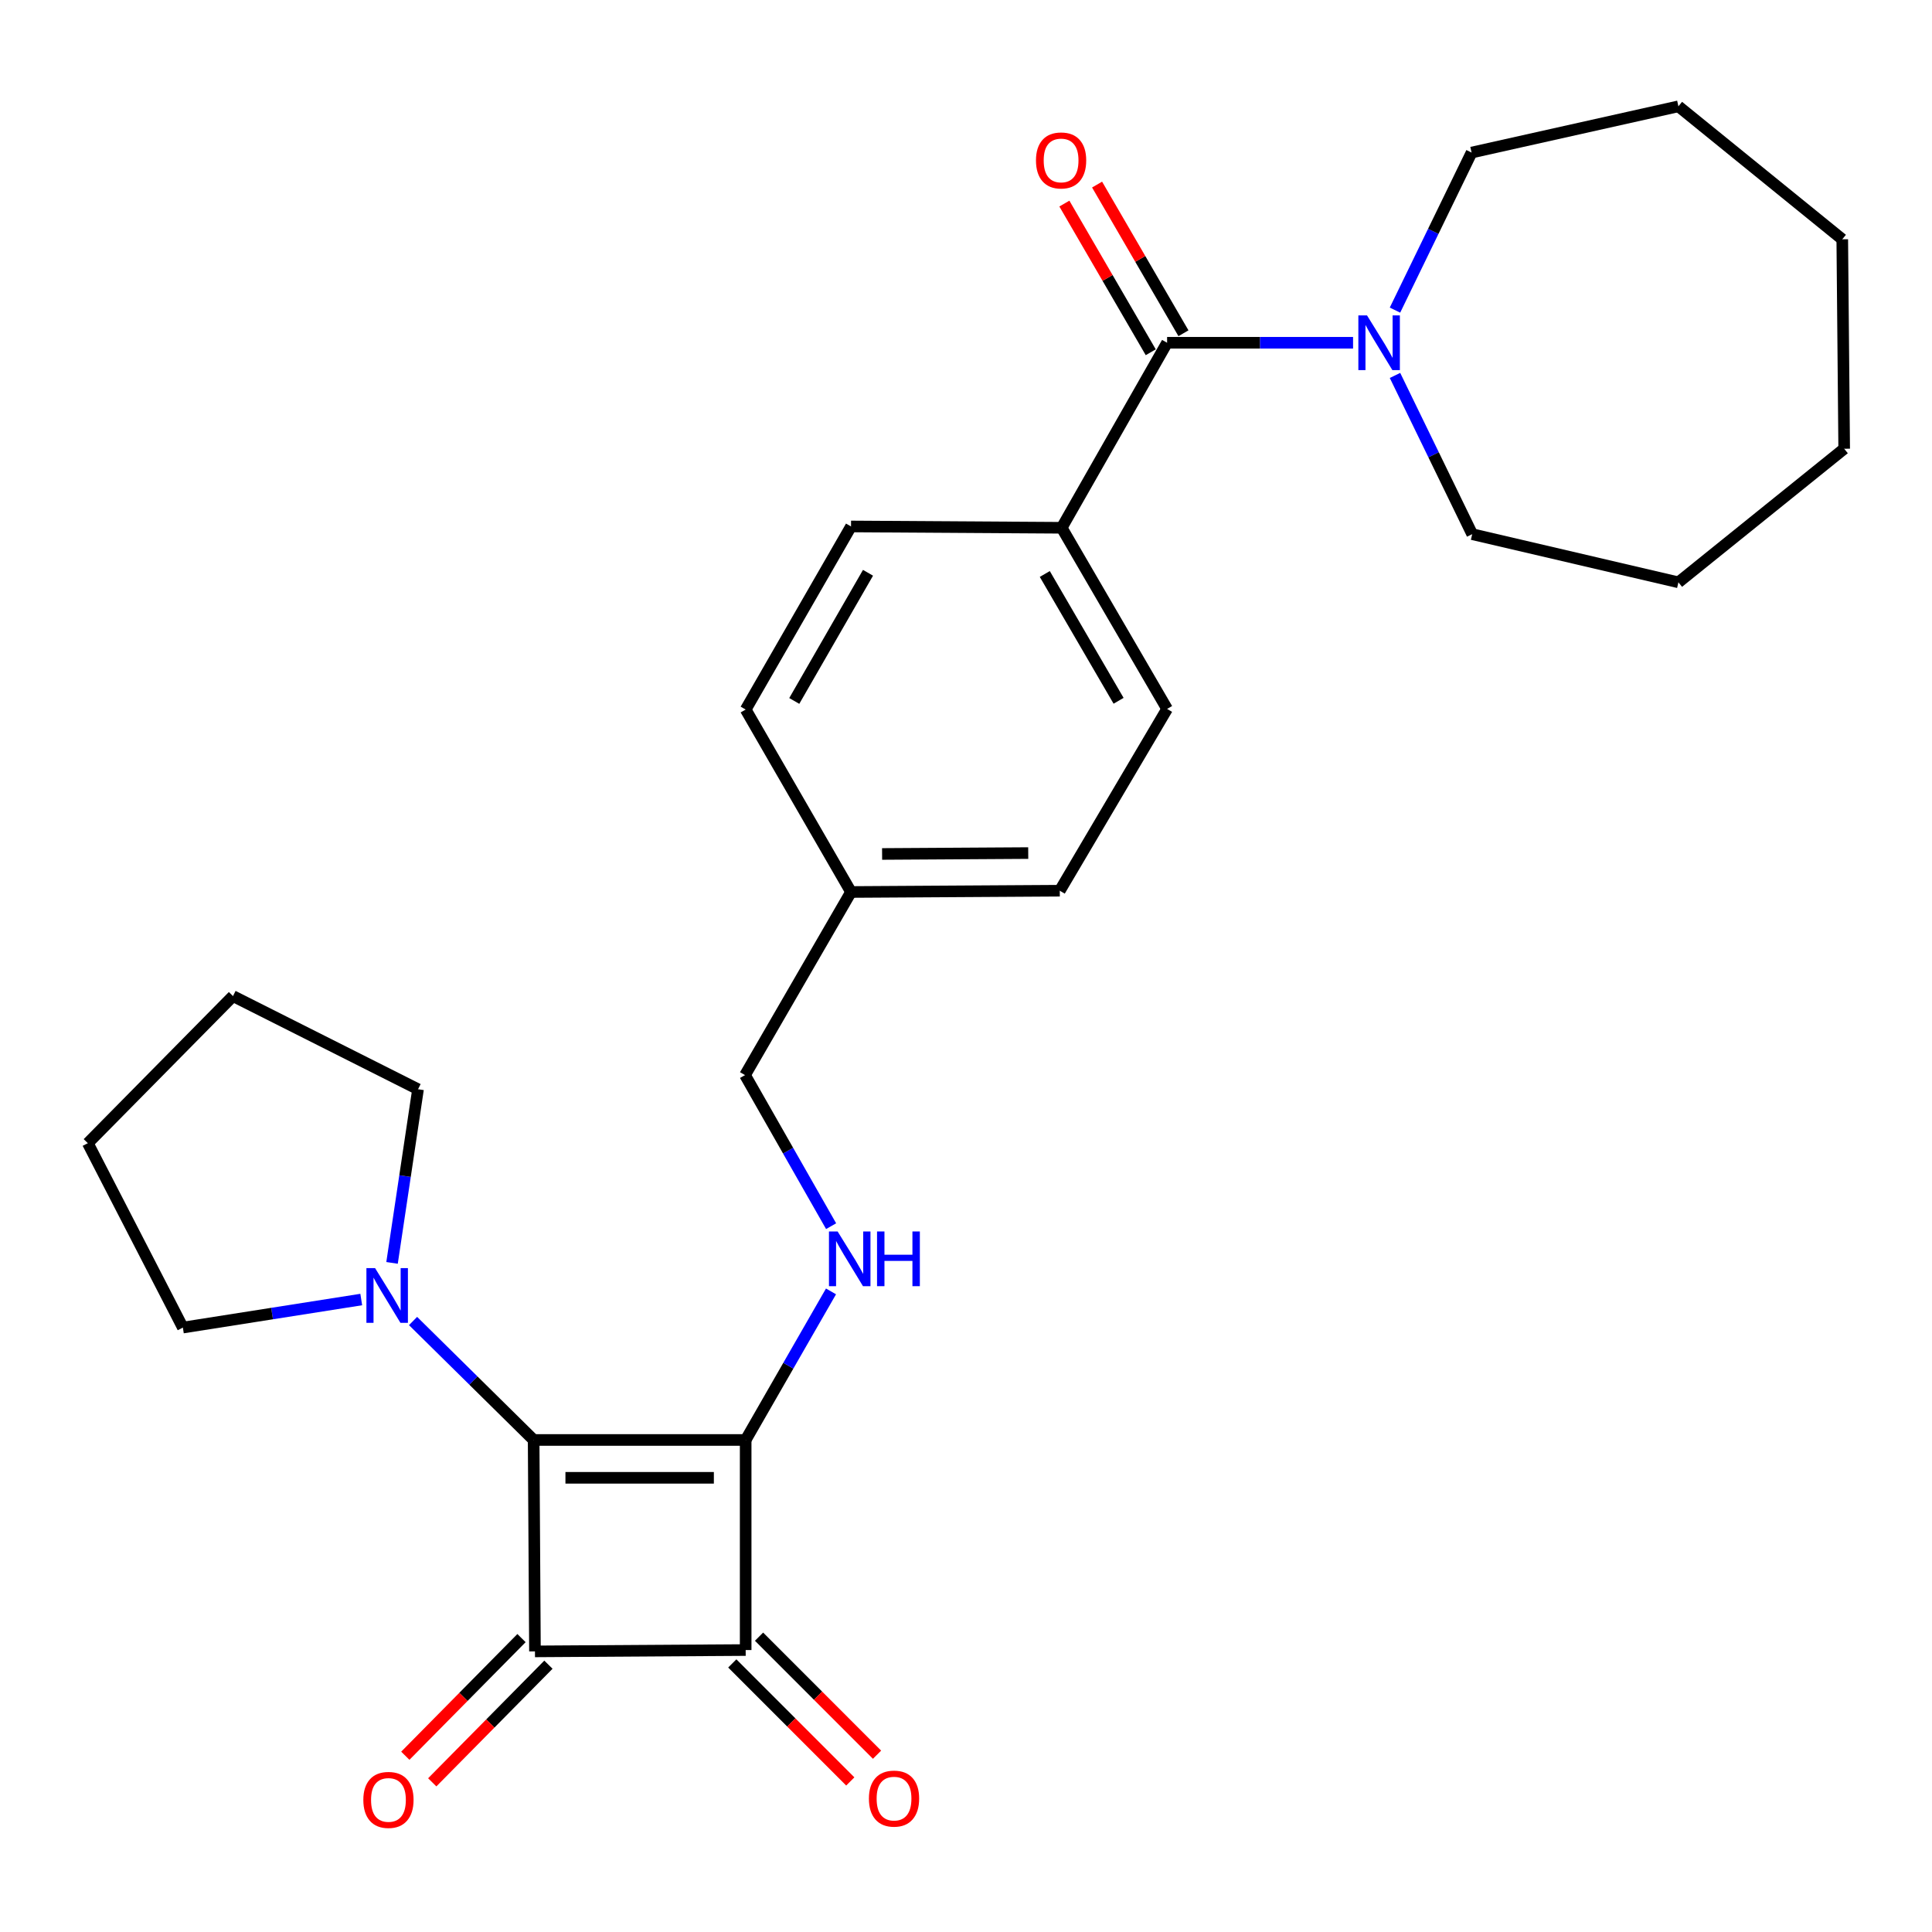 <?xml version='1.0' encoding='iso-8859-1'?>
<svg version='1.1' baseProfile='full'
              xmlns='http://www.w3.org/2000/svg'
                      xmlns:rdkit='http://www.rdkit.org/xml'
                      xmlns:xlink='http://www.w3.org/1999/xlink'
                  xml:space='preserve'
width='1000px' height='1000px' viewBox='0 0 1000 1000'>
<!-- END OF HEADER -->
<rect style='opacity:1.0;fill:#FFFFFF;stroke:none' width='1000' height='1000' x='0' y='0'> </rect>
<path class='bond-0' d='M 385.956,745.327 L 276.209,745.327' style='fill:none;fill-rule:evenodd;stroke:#000000;stroke-width:6px;stroke-linecap:butt;stroke-linejoin:miter;stroke-opacity:1' />
<path class='bond-0' d='M 369.494,764.911 L 292.671,764.911' style='fill:none;fill-rule:evenodd;stroke:#000000;stroke-width:6px;stroke-linecap:butt;stroke-linejoin:miter;stroke-opacity:1' />
<path class='bond-2' d='M 385.956,745.327 L 385.956,854.061' style='fill:none;fill-rule:evenodd;stroke:#000000;stroke-width:6px;stroke-linecap:butt;stroke-linejoin:miter;stroke-opacity:1' />
<path class='bond-5' d='M 385.956,745.327 L 408.041,706.876' style='fill:none;fill-rule:evenodd;stroke:#000000;stroke-width:6px;stroke-linecap:butt;stroke-linejoin:miter;stroke-opacity:1' />
<path class='bond-5' d='M 408.041,706.876 L 430.126,668.426' style='fill:none;fill-rule:evenodd;stroke:#0000FF;stroke-width:6px;stroke-linecap:butt;stroke-linejoin:miter;stroke-opacity:1' />
<path class='bond-4' d='M 276.209,745.327 L 245.004,714.538' style='fill:none;fill-rule:evenodd;stroke:#000000;stroke-width:6px;stroke-linecap:butt;stroke-linejoin:miter;stroke-opacity:1' />
<path class='bond-4' d='M 245.004,714.538 L 213.799,683.75' style='fill:none;fill-rule:evenodd;stroke:#0000FF;stroke-width:6px;stroke-linecap:butt;stroke-linejoin:miter;stroke-opacity:1' />
<path class='bond-27' d='M 276.209,745.327 L 276.894,854.758' style='fill:none;fill-rule:evenodd;stroke:#000000;stroke-width:6px;stroke-linecap:butt;stroke-linejoin:miter;stroke-opacity:1' />
<path class='bond-1' d='M 276.894,854.758 L 385.956,854.061' style='fill:none;fill-rule:evenodd;stroke:#000000;stroke-width:6px;stroke-linecap:butt;stroke-linejoin:miter;stroke-opacity:1' />
<path class='bond-7' d='M 269.927,847.877 L 239.859,878.325' style='fill:none;fill-rule:evenodd;stroke:#000000;stroke-width:6px;stroke-linecap:butt;stroke-linejoin:miter;stroke-opacity:1' />
<path class='bond-7' d='M 239.859,878.325 L 209.791,908.772' style='fill:none;fill-rule:evenodd;stroke:#FF0000;stroke-width:6px;stroke-linecap:butt;stroke-linejoin:miter;stroke-opacity:1' />
<path class='bond-7' d='M 283.862,861.638 L 253.794,892.086' style='fill:none;fill-rule:evenodd;stroke:#000000;stroke-width:6px;stroke-linecap:butt;stroke-linejoin:miter;stroke-opacity:1' />
<path class='bond-7' d='M 253.794,892.086 L 223.726,922.533' style='fill:none;fill-rule:evenodd;stroke:#FF0000;stroke-width:6px;stroke-linecap:butt;stroke-linejoin:miter;stroke-opacity:1' />
<path class='bond-9' d='M 379.031,860.984 L 409.569,891.531' style='fill:none;fill-rule:evenodd;stroke:#000000;stroke-width:6px;stroke-linecap:butt;stroke-linejoin:miter;stroke-opacity:1' />
<path class='bond-9' d='M 409.569,891.531 L 440.106,922.078' style='fill:none;fill-rule:evenodd;stroke:#FF0000;stroke-width:6px;stroke-linecap:butt;stroke-linejoin:miter;stroke-opacity:1' />
<path class='bond-9' d='M 392.881,847.138 L 423.419,877.685' style='fill:none;fill-rule:evenodd;stroke:#000000;stroke-width:6px;stroke-linecap:butt;stroke-linejoin:miter;stroke-opacity:1' />
<path class='bond-9' d='M 423.419,877.685 L 453.956,908.232' style='fill:none;fill-rule:evenodd;stroke:#FF0000;stroke-width:6px;stroke-linecap:butt;stroke-linejoin:miter;stroke-opacity:1' />
<path class='bond-3' d='M 604.089,177.411 L 549.526,273.177' style='fill:none;fill-rule:evenodd;stroke:#000000;stroke-width:6px;stroke-linecap:butt;stroke-linejoin:miter;stroke-opacity:1' />
<path class='bond-6' d='M 604.089,177.411 L 652.215,177.411' style='fill:none;fill-rule:evenodd;stroke:#000000;stroke-width:6px;stroke-linecap:butt;stroke-linejoin:miter;stroke-opacity:1' />
<path class='bond-6' d='M 652.215,177.411 L 700.342,177.411' style='fill:none;fill-rule:evenodd;stroke:#0000FF;stroke-width:6px;stroke-linecap:butt;stroke-linejoin:miter;stroke-opacity:1' />
<path class='bond-10' d='M 612.556,172.493 L 590.203,134.013' style='fill:none;fill-rule:evenodd;stroke:#000000;stroke-width:6px;stroke-linecap:butt;stroke-linejoin:miter;stroke-opacity:1' />
<path class='bond-10' d='M 590.203,134.013 L 567.849,95.534' style='fill:none;fill-rule:evenodd;stroke:#FF0000;stroke-width:6px;stroke-linecap:butt;stroke-linejoin:miter;stroke-opacity:1' />
<path class='bond-10' d='M 595.622,182.33 L 573.269,143.851' style='fill:none;fill-rule:evenodd;stroke:#000000;stroke-width:6px;stroke-linecap:butt;stroke-linejoin:miter;stroke-opacity:1' />
<path class='bond-10' d='M 573.269,143.851 L 550.915,105.371' style='fill:none;fill-rule:evenodd;stroke:#FF0000;stroke-width:6px;stroke-linecap:butt;stroke-linejoin:miter;stroke-opacity:1' />
<path class='bond-17' d='M 202.92,653.668 L 209.644,608.731' style='fill:none;fill-rule:evenodd;stroke:#0000FF;stroke-width:6px;stroke-linecap:butt;stroke-linejoin:miter;stroke-opacity:1' />
<path class='bond-17' d='M 209.644,608.731 L 216.369,563.793' style='fill:none;fill-rule:evenodd;stroke:#000000;stroke-width:6px;stroke-linecap:butt;stroke-linejoin:miter;stroke-opacity:1' />
<path class='bond-18' d='M 186.981,672.636 L 140.817,679.893' style='fill:none;fill-rule:evenodd;stroke:#0000FF;stroke-width:6px;stroke-linecap:butt;stroke-linejoin:miter;stroke-opacity:1' />
<path class='bond-18' d='M 140.817,679.893 L 94.654,687.151' style='fill:none;fill-rule:evenodd;stroke:#000000;stroke-width:6px;stroke-linecap:butt;stroke-linejoin:miter;stroke-opacity:1' />
<path class='bond-13' d='M 430.184,634.666 L 407.907,595.569' style='fill:none;fill-rule:evenodd;stroke:#0000FF;stroke-width:6px;stroke-linecap:butt;stroke-linejoin:miter;stroke-opacity:1' />
<path class='bond-13' d='M 407.907,595.569 L 385.629,556.471' style='fill:none;fill-rule:evenodd;stroke:#000000;stroke-width:6px;stroke-linecap:butt;stroke-linejoin:miter;stroke-opacity:1' />
<path class='bond-19' d='M 722.052,194.326 L 742.032,235.405' style='fill:none;fill-rule:evenodd;stroke:#0000FF;stroke-width:6px;stroke-linecap:butt;stroke-linejoin:miter;stroke-opacity:1' />
<path class='bond-19' d='M 742.032,235.405 L 762.013,276.485' style='fill:none;fill-rule:evenodd;stroke:#000000;stroke-width:6px;stroke-linecap:butt;stroke-linejoin:miter;stroke-opacity:1' />
<path class='bond-20' d='M 722.04,160.515 L 741.863,119.742' style='fill:none;fill-rule:evenodd;stroke:#0000FF;stroke-width:6px;stroke-linecap:butt;stroke-linejoin:miter;stroke-opacity:1' />
<path class='bond-20' d='M 741.863,119.742 L 761.686,78.969' style='fill:none;fill-rule:evenodd;stroke:#000000;stroke-width:6px;stroke-linecap:butt;stroke-linejoin:miter;stroke-opacity:1' />
<path class='bond-8' d='M 549.526,273.177 L 604.089,366.941' style='fill:none;fill-rule:evenodd;stroke:#000000;stroke-width:6px;stroke-linecap:butt;stroke-linejoin:miter;stroke-opacity:1' />
<path class='bond-8' d='M 540.784,297.092 L 578.978,362.727' style='fill:none;fill-rule:evenodd;stroke:#000000;stroke-width:6px;stroke-linecap:butt;stroke-linejoin:miter;stroke-opacity:1' />
<path class='bond-29' d='M 549.526,273.177 L 440.486,272.492' style='fill:none;fill-rule:evenodd;stroke:#000000;stroke-width:6px;stroke-linecap:butt;stroke-linejoin:miter;stroke-opacity:1' />
<path class='bond-11' d='M 440.486,272.492 L 385.956,367.257' style='fill:none;fill-rule:evenodd;stroke:#000000;stroke-width:6px;stroke-linecap:butt;stroke-linejoin:miter;stroke-opacity:1' />
<path class='bond-11' d='M 449.281,296.474 L 411.11,362.81' style='fill:none;fill-rule:evenodd;stroke:#000000;stroke-width:6px;stroke-linecap:butt;stroke-linejoin:miter;stroke-opacity:1' />
<path class='bond-12' d='M 604.089,366.941 L 548.536,461.032' style='fill:none;fill-rule:evenodd;stroke:#000000;stroke-width:6px;stroke-linecap:butt;stroke-linejoin:miter;stroke-opacity:1' />
<path class='bond-14' d='M 385.629,556.471 L 440.486,461.695' style='fill:none;fill-rule:evenodd;stroke:#000000;stroke-width:6px;stroke-linecap:butt;stroke-linejoin:miter;stroke-opacity:1' />
<path class='bond-15' d='M 440.486,461.695 L 385.956,367.257' style='fill:none;fill-rule:evenodd;stroke:#000000;stroke-width:6px;stroke-linecap:butt;stroke-linejoin:miter;stroke-opacity:1' />
<path class='bond-16' d='M 440.486,461.695 L 548.536,461.032' style='fill:none;fill-rule:evenodd;stroke:#000000;stroke-width:6px;stroke-linecap:butt;stroke-linejoin:miter;stroke-opacity:1' />
<path class='bond-16' d='M 456.573,442.012 L 532.208,441.548' style='fill:none;fill-rule:evenodd;stroke:#000000;stroke-width:6px;stroke-linecap:butt;stroke-linejoin:miter;stroke-opacity:1' />
<path class='bond-21' d='M 216.369,563.793 L 120.592,515.573' style='fill:none;fill-rule:evenodd;stroke:#000000;stroke-width:6px;stroke-linecap:butt;stroke-linejoin:miter;stroke-opacity:1' />
<path class='bond-22' d='M 94.654,687.151 L 45.455,591.712' style='fill:none;fill-rule:evenodd;stroke:#000000;stroke-width:6px;stroke-linecap:butt;stroke-linejoin:miter;stroke-opacity:1' />
<path class='bond-23' d='M 762.013,276.485 L 868.746,301.411' style='fill:none;fill-rule:evenodd;stroke:#000000;stroke-width:6px;stroke-linecap:butt;stroke-linejoin:miter;stroke-opacity:1' />
<path class='bond-24' d='M 761.686,78.969 L 868.746,55.033' style='fill:none;fill-rule:evenodd;stroke:#000000;stroke-width:6px;stroke-linecap:butt;stroke-linejoin:miter;stroke-opacity:1' />
<path class='bond-28' d='M 120.592,515.573 L 45.455,591.712' style='fill:none;fill-rule:evenodd;stroke:#000000;stroke-width:6px;stroke-linecap:butt;stroke-linejoin:miter;stroke-opacity:1' />
<path class='bond-25' d='M 868.746,301.411 L 954.545,232.268' style='fill:none;fill-rule:evenodd;stroke:#000000;stroke-width:6px;stroke-linecap:butt;stroke-linejoin:miter;stroke-opacity:1' />
<path class='bond-26' d='M 868.746,55.033 L 953.555,123.86' style='fill:none;fill-rule:evenodd;stroke:#000000;stroke-width:6px;stroke-linecap:butt;stroke-linejoin:miter;stroke-opacity:1' />
<path class='bond-30' d='M 954.545,232.268 L 953.555,123.86' style='fill:none;fill-rule:evenodd;stroke:#000000;stroke-width:6px;stroke-linecap:butt;stroke-linejoin:miter;stroke-opacity:1' />
<path  class='atom-5' d='M 194.137 656.366
L 203.417 671.366
Q 204.337 672.846, 205.817 675.526
Q 207.297 678.206, 207.377 678.366
L 207.377 656.366
L 211.137 656.366
L 211.137 684.686
L 207.257 684.686
L 197.297 668.286
Q 196.137 666.366, 194.897 664.166
Q 193.697 661.966, 193.337 661.286
L 193.337 684.686
L 189.657 684.686
L 189.657 656.366
L 194.137 656.366
' fill='#0000FF'/>
<path  class='atom-6' d='M 433.552 637.403
L 442.832 652.403
Q 443.752 653.883, 445.232 656.563
Q 446.712 659.243, 446.792 659.403
L 446.792 637.403
L 450.552 637.403
L 450.552 665.723
L 446.672 665.723
L 436.712 649.323
Q 435.552 647.403, 434.312 645.203
Q 433.112 643.003, 432.752 642.323
L 432.752 665.723
L 429.072 665.723
L 429.072 637.403
L 433.552 637.403
' fill='#0000FF'/>
<path  class='atom-6' d='M 453.952 637.403
L 457.792 637.403
L 457.792 649.443
L 472.272 649.443
L 472.272 637.403
L 476.112 637.403
L 476.112 665.723
L 472.272 665.723
L 472.272 652.643
L 457.792 652.643
L 457.792 665.723
L 453.952 665.723
L 453.952 637.403
' fill='#0000FF'/>
<path  class='atom-7' d='M 707.565 163.251
L 716.845 178.251
Q 717.765 179.731, 719.245 182.411
Q 720.725 185.091, 720.805 185.251
L 720.805 163.251
L 724.565 163.251
L 724.565 191.571
L 720.685 191.571
L 710.725 175.171
Q 709.565 173.251, 708.325 171.051
Q 707.125 168.851, 706.765 168.171
L 706.765 191.571
L 703.085 191.571
L 703.085 163.251
L 707.565 163.251
' fill='#0000FF'/>
<path  class='atom-8' d='M 188.061 931.629
Q 188.061 924.829, 191.421 921.029
Q 194.781 917.229, 201.061 917.229
Q 207.341 917.229, 210.701 921.029
Q 214.061 924.829, 214.061 931.629
Q 214.061 938.509, 210.661 942.429
Q 207.261 946.309, 201.061 946.309
Q 194.821 946.309, 191.421 942.429
Q 188.061 938.549, 188.061 931.629
M 201.061 943.109
Q 205.381 943.109, 207.701 940.229
Q 210.061 937.309, 210.061 931.629
Q 210.061 926.069, 207.701 923.269
Q 205.381 920.429, 201.061 920.429
Q 196.741 920.429, 194.381 923.229
Q 192.061 926.029, 192.061 931.629
Q 192.061 937.349, 194.381 940.229
Q 196.741 943.109, 201.061 943.109
' fill='#FF0000'/>
<path  class='atom-10' d='M 449.747 930.954
Q 449.747 924.154, 453.107 920.354
Q 456.467 916.554, 462.747 916.554
Q 469.027 916.554, 472.387 920.354
Q 475.747 924.154, 475.747 930.954
Q 475.747 937.834, 472.347 941.754
Q 468.947 945.634, 462.747 945.634
Q 456.507 945.634, 453.107 941.754
Q 449.747 937.874, 449.747 930.954
M 462.747 942.434
Q 467.067 942.434, 469.387 939.554
Q 471.747 936.634, 471.747 930.954
Q 471.747 925.394, 469.387 922.594
Q 467.067 919.754, 462.747 919.754
Q 458.427 919.754, 456.067 922.554
Q 453.747 925.354, 453.747 930.954
Q 453.747 936.674, 456.067 939.554
Q 458.427 942.434, 462.747 942.434
' fill='#FF0000'/>
<path  class='atom-11' d='M 536.221 83.042
Q 536.221 76.242, 539.581 72.442
Q 542.941 68.642, 549.221 68.642
Q 555.501 68.642, 558.861 72.442
Q 562.221 76.242, 562.221 83.042
Q 562.221 89.922, 558.821 93.842
Q 555.421 97.722, 549.221 97.722
Q 542.981 97.722, 539.581 93.842
Q 536.221 89.962, 536.221 83.042
M 549.221 94.522
Q 553.541 94.522, 555.861 91.642
Q 558.221 88.722, 558.221 83.042
Q 558.221 77.482, 555.861 74.682
Q 553.541 71.842, 549.221 71.842
Q 544.901 71.842, 542.541 74.642
Q 540.221 77.442, 540.221 83.042
Q 540.221 88.762, 542.541 91.642
Q 544.901 94.522, 549.221 94.522
' fill='#FF0000'/>
</svg>
